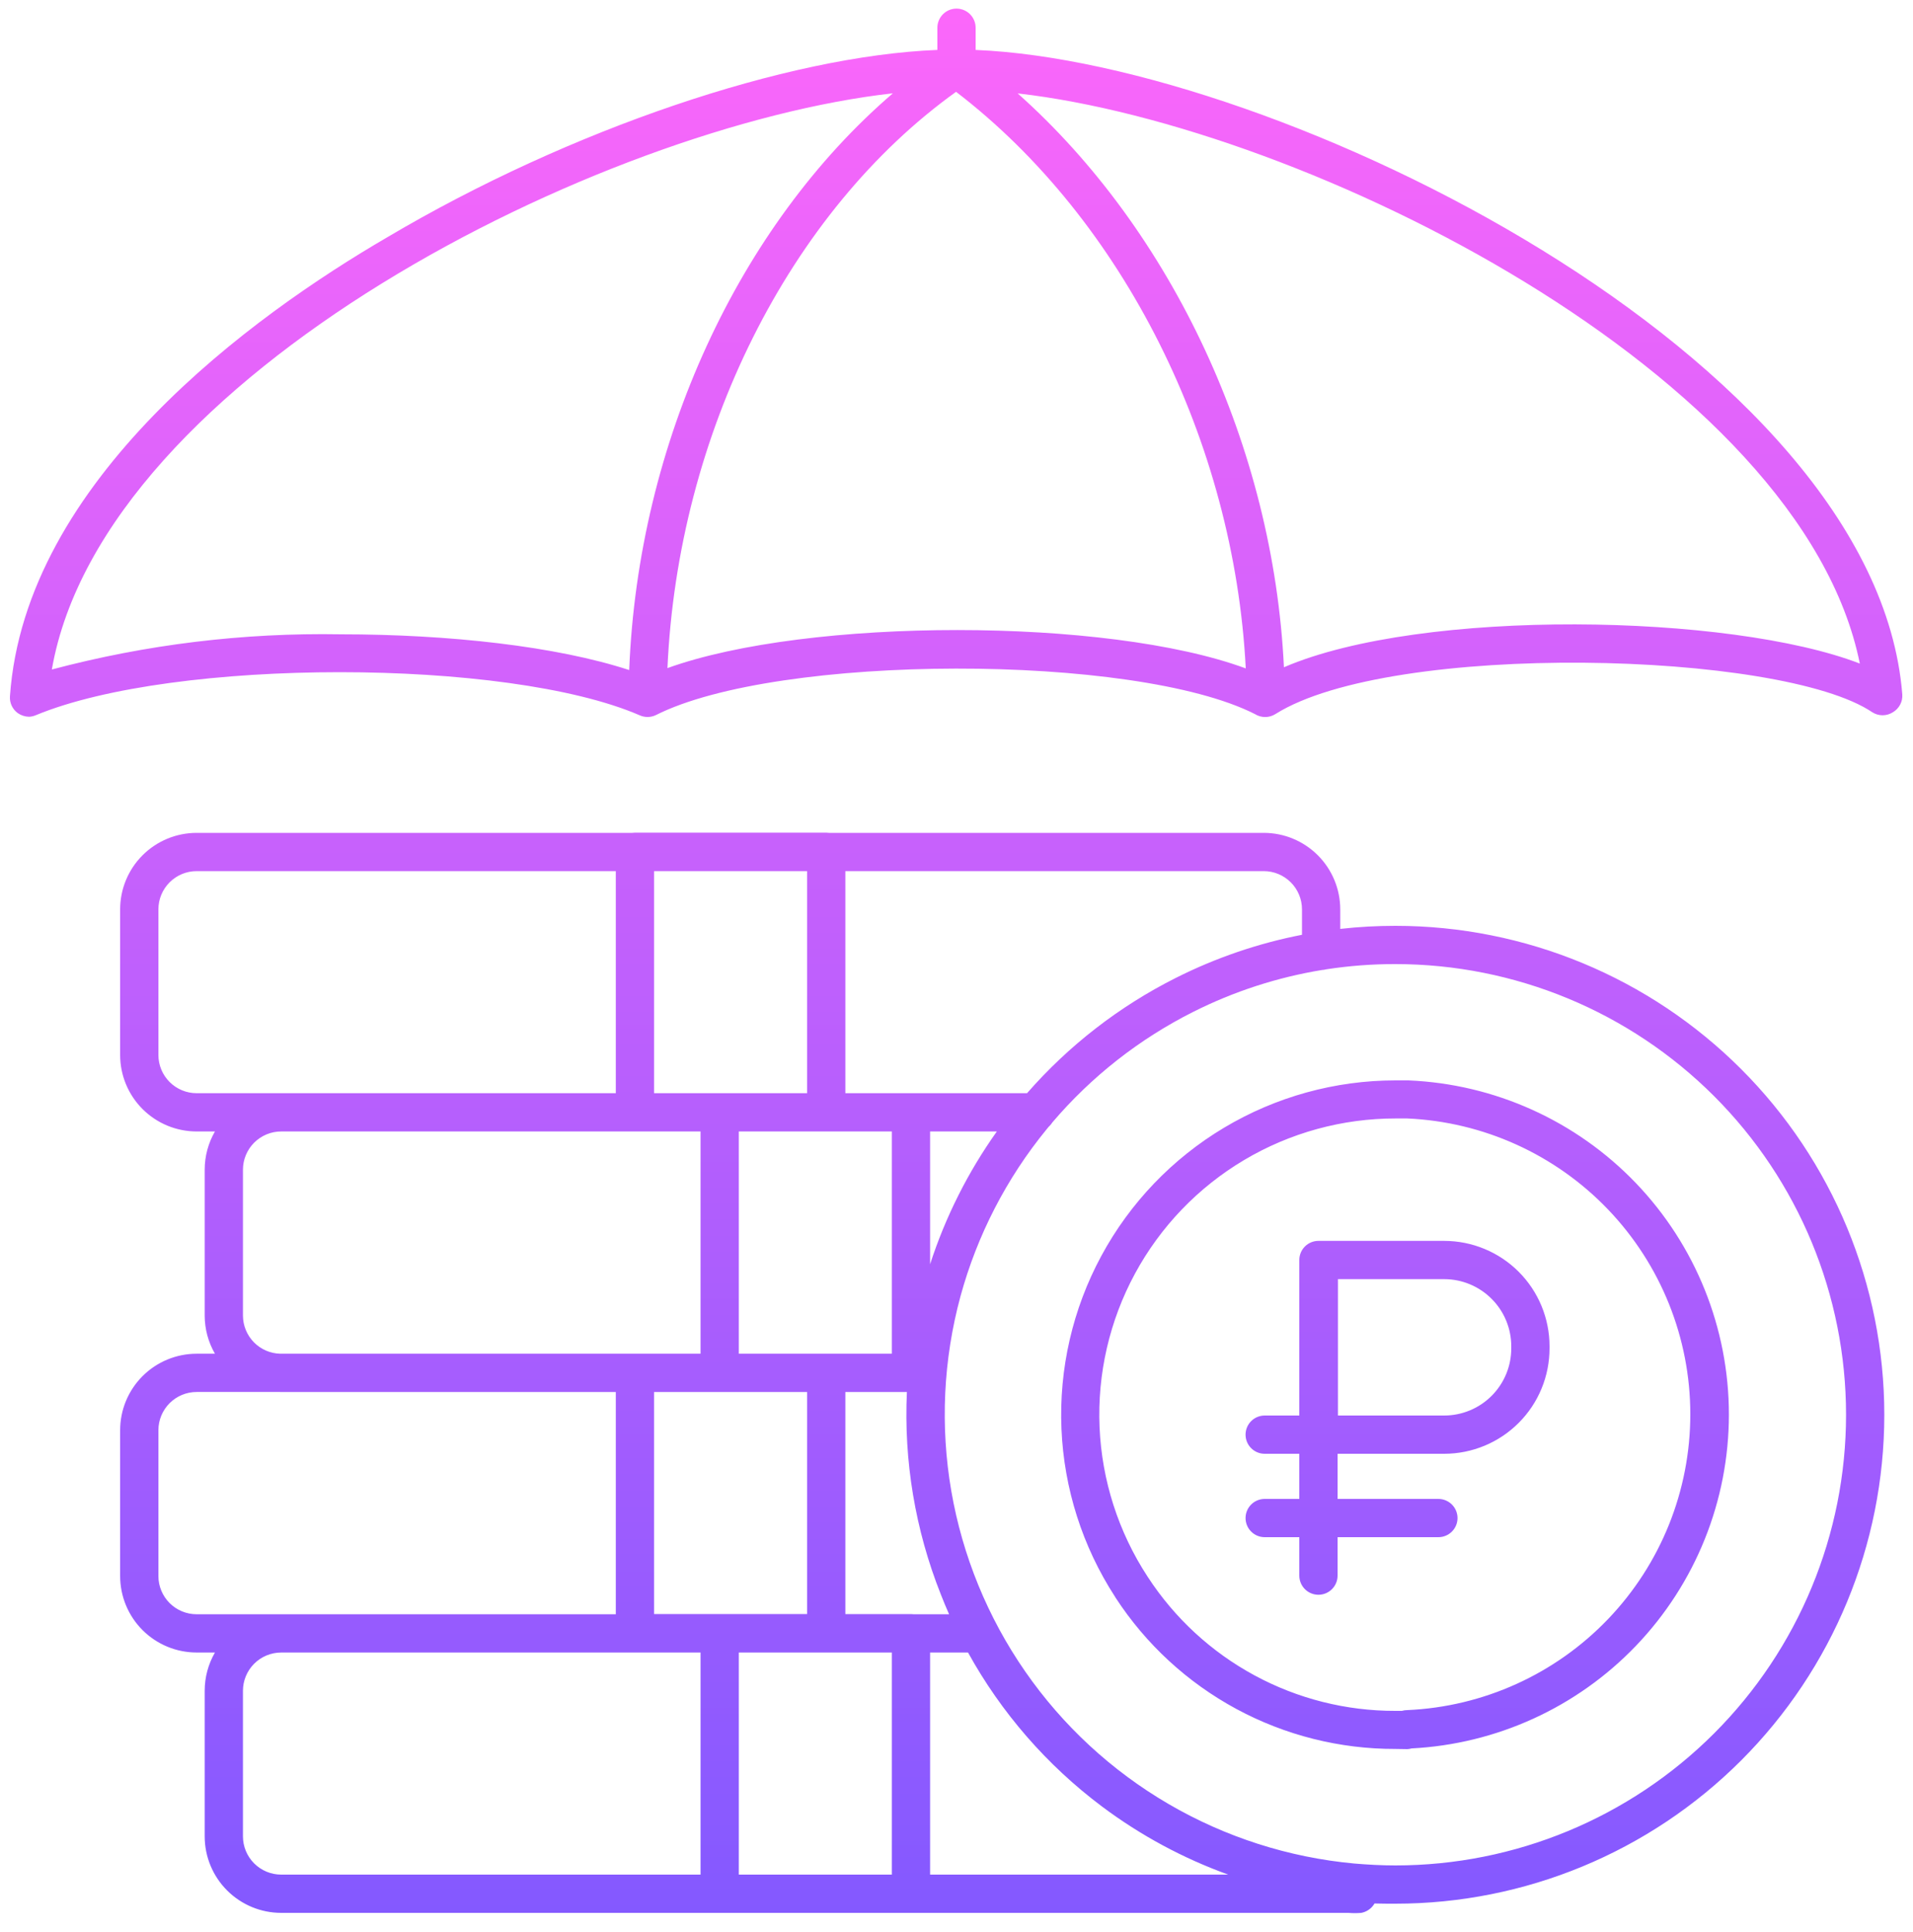 <svg width="100" height="101" viewBox="0 0 100 101" fill="none" xmlns="http://www.w3.org/2000/svg">
<path fill-rule="evenodd" clip-rule="evenodd" d="M49 2.61V1.45C49 1.185 49.105 0.931 49.293 0.743C49.48 0.556 49.735 0.45 50 0.45C50.265 0.45 50.52 0.556 50.707 0.743C50.895 0.931 51 1.185 51 1.45V2.611C66.783 3.253 98.031 18.641 99.44 36.3C99.454 36.488 99.414 36.676 99.326 36.842C99.237 37.008 99.103 37.146 98.94 37.24C98.781 37.339 98.597 37.392 98.41 37.392C98.223 37.392 98.039 37.339 97.88 37.24C93.12 34.01 72.72 33.52 66.67 37.33C66.51 37.431 66.325 37.485 66.135 37.485C65.946 37.485 65.76 37.431 65.6 37.33C59.31 34.14 40.65 34.16 34.27 37.39C34.138 37.451 33.995 37.482 33.85 37.482C33.705 37.482 33.562 37.451 33.43 37.39C26.5 34.39 9.1 34.39 1.87 37.39C1.759 37.437 1.641 37.465 1.52 37.47C1.309 37.467 1.103 37.401 0.93 37.28C0.793 37.18 0.683 37.047 0.611 36.893C0.539 36.739 0.508 36.569 0.52 36.4C1.31 25.1 13.22 16.49 20.25 12.4C29.787 6.754 41.144 2.919 49 2.61ZM32.891 35.029C29.101 33.788 23.478 33.16 17.82 33.16C12.723 33.071 7.637 33.69 2.71 35C5.391 19.627 31.391 6.586 46.673 4.878C38.622 11.793 33.358 23.153 32.891 35.029ZM34.89 34.927C42.233 32.276 57.883 32.267 65.121 34.943C64.514 23.114 58.723 11.495 49.977 4.8C41.242 11.072 35.438 22.721 34.89 34.927ZM67.116 34.883C66.567 23.409 61.291 12.089 53.198 4.883C68.281 6.6 94.167 19.545 97.22 34.69C90.458 32.077 74.336 31.774 67.116 34.883ZM10.28 59.15H11.236C10.888 59.753 10.7 60.442 10.7 61.15V68.77C10.7 69.478 10.888 70.167 11.236 70.769H10.28C9.219 70.769 8.201 71.191 7.451 71.941C6.701 72.691 6.28 73.709 6.28 74.769V82.389C6.28 83.45 6.701 84.468 7.451 85.218C8.201 85.968 9.219 86.389 10.28 86.389H11.236C10.888 86.993 10.7 87.681 10.7 88.39V96C10.7 97.061 11.122 98.078 11.872 98.828C12.622 99.578 13.639 100 14.7 100H37.598L37.62 100H47.62L47.642 100H70.49C70.713 100.019 70.937 100.019 71.16 100C71.291 99.975 71.417 99.924 71.528 99.851C71.64 99.778 71.736 99.683 71.812 99.572C71.826 99.552 71.839 99.531 71.851 99.509C72.214 99.52 72.578 99.52 72.94 99.52H72.94C79.719 99.52 86.22 96.828 91.014 92.034C95.807 87.241 98.5 80.739 98.5 73.96C98.5 67.181 95.807 60.68 91.014 55.887C86.22 51.093 79.719 48.4 72.94 48.4C71.975 48.4 71.014 48.453 70.06 48.561V47.54C70.06 46.479 69.638 45.462 68.888 44.712C68.138 43.962 67.121 43.54 66.06 43.54H43.329C43.283 43.534 43.237 43.53 43.19 43.53H33.19C33.143 43.53 33.096 43.534 33.05 43.54H10.28C9.219 43.54 8.201 43.962 7.451 44.712C6.701 45.462 6.28 46.479 6.28 47.54V55.15C6.28 56.211 6.701 57.228 7.451 57.978C8.201 58.729 9.219 59.15 10.28 59.15ZM69.106 50.709C69.181 50.706 69.255 50.694 69.326 50.674C70.518 50.49 71.726 50.398 72.94 50.4C79.189 50.4 85.181 52.883 89.6 57.301C94.018 61.719 96.5 67.712 96.5 73.96C96.5 80.209 94.018 86.201 89.6 90.62C85.181 95.038 79.189 97.52 72.94 97.52C72.22 97.52 71.5 97.48 70.79 97.42C67.365 97.103 64.051 96.04 61.08 94.306C58.109 92.572 55.553 90.21 53.593 87.383C51.632 84.557 50.313 81.336 49.728 77.946C49.144 74.557 49.308 71.08 50.21 67.76C51.082 64.569 52.615 61.597 54.71 59.037C54.748 58.99 54.786 58.944 54.825 58.897L54.84 58.884L54.849 58.876C54.855 58.87 54.861 58.864 54.867 58.858C54.922 58.803 54.97 58.743 55.01 58.678C57.052 56.281 59.554 54.316 62.37 52.9C64.498 51.829 66.77 51.092 69.106 50.709ZM68.06 48.868V47.54C68.06 47.01 67.849 46.501 67.474 46.126C67.099 45.751 66.59 45.54 66.06 45.54H44.19V57.15H53.687C55.865 54.657 58.507 52.608 61.47 51.12C63.56 50.068 65.778 49.312 68.06 48.868ZM52.109 59.15H48.62V66.091C49.423 63.612 50.6 61.272 52.109 59.15ZM47.407 72.77H44.19V84.38H47.62C47.667 84.38 47.713 84.383 47.759 84.389H49.612C49.461 84.047 49.316 83.7 49.18 83.35C47.837 79.97 47.241 76.362 47.407 72.77ZM50.603 86.39H48.62V98H64.204C61.851 97.15 59.625 95.953 57.603 94.438C54.716 92.274 52.334 89.527 50.603 86.39ZM36.62 86.39H14.7C14.17 86.39 13.661 86.6 13.286 86.975C12.911 87.35 12.7 87.859 12.7 88.39V96C12.7 96.53 12.911 97.039 13.286 97.414C13.661 97.789 14.17 98 14.7 98H36.62V86.39ZM46.62 98H38.62V86.39H46.62V98ZM46.62 59.15H38.62V70.769H43.19H46.62V59.15ZM36.62 70.769V59.15H14.7C14.17 59.15 13.661 59.361 13.286 59.736C12.911 60.111 12.7 60.62 12.7 61.15V68.77C12.7 69.301 12.911 69.809 13.286 70.185C13.647 70.546 14.133 70.755 14.642 70.769H33.19H36.62ZM42.19 72.77H37.62H34.19V84.379H42.19V72.77ZM10.28 72.769H14.617C14.645 72.77 14.673 72.77 14.7 72.77H32.19V84.389H10.28C9.749 84.389 9.241 84.179 8.866 83.804C8.491 83.429 8.28 82.92 8.28 82.389V74.769C8.28 74.239 8.491 73.73 8.866 73.355C9.241 72.98 9.749 72.769 10.28 72.769ZM32.19 57.15H10.28C9.749 57.15 9.241 56.939 8.866 56.564C8.491 56.189 8.28 55.681 8.28 55.15V47.54C8.28 47.01 8.491 46.501 8.866 46.126C9.241 45.751 9.749 45.54 10.28 45.54H32.19V57.15ZM42.19 57.15H34.19V45.54H42.19V57.15ZM72.94 91.43C70.038 91.437 67.18 90.718 64.626 89.338C62.073 87.958 59.905 85.962 58.32 83.53C58.308 83.51 58.296 83.491 58.285 83.471C56.586 80.851 55.62 77.823 55.487 74.703C55.353 71.555 56.073 68.429 57.57 65.656C59.067 62.883 61.286 60.566 63.991 58.951C66.697 57.336 69.789 56.482 72.94 56.48H73.62C78.127 56.667 82.387 58.589 85.51 61.844C88.632 65.099 90.376 69.435 90.376 73.945C90.376 78.456 88.632 82.792 85.51 86.047C82.425 89.262 78.232 91.176 73.787 91.403C73.717 91.423 73.644 91.436 73.57 91.44L72.94 91.43ZM73.281 89.44H72.94C70.371 89.445 67.84 88.808 65.58 87.585C63.32 86.362 61.402 84.594 60 82.44L59.99 82.424L59.983 82.414C58.461 80.084 57.596 77.386 57.478 74.605C57.36 71.813 58 69.041 59.329 66.584C60.659 64.126 62.629 62.074 65.031 60.646C67.432 59.218 70.176 58.466 72.97 58.47H73.56C77.544 58.646 81.306 60.352 84.063 63.233C86.82 66.114 88.359 69.948 88.359 73.935C88.359 77.923 86.82 81.757 84.063 84.638C81.306 87.519 77.544 89.225 73.56 89.4C73.465 89.4 73.371 89.414 73.281 89.44ZM75.5 76C76.224 75.999 76.94 75.855 77.608 75.577C78.276 75.299 78.882 74.892 79.393 74.379C79.904 73.867 80.309 73.258 80.584 72.59C80.86 71.92 81.001 71.204 81 70.48V70.38C81 68.921 80.421 67.52 79.39 66.487C78.359 65.454 76.96 64.873 75.5 64.87H68.94L68.93 64.87L68.92 64.87C68.655 64.87 68.4 64.975 68.213 65.163C68.025 65.35 67.92 65.605 67.92 65.87V74H66.11C65.845 74 65.59 74.105 65.403 74.293C65.215 74.48 65.11 74.735 65.11 75C65.11 75.265 65.215 75.52 65.403 75.707C65.59 75.895 65.845 76 66.11 76H67.92V78.36H66.11C65.845 78.36 65.59 78.466 65.403 78.653C65.215 78.841 65.11 79.095 65.11 79.36C65.11 79.626 65.215 79.88 65.403 80.067C65.59 80.255 65.845 80.36 66.11 80.36H67.92V82.37C67.92 82.635 68.025 82.89 68.213 83.077C68.4 83.265 68.655 83.37 68.92 83.37C69.185 83.37 69.439 83.265 69.627 83.077C69.815 82.89 69.92 82.635 69.92 82.37V80.36H75.19C75.455 80.36 75.709 80.255 75.897 80.067C76.085 79.88 76.19 79.626 76.19 79.36C76.19 79.095 76.085 78.841 75.897 78.653C75.709 78.466 75.455 78.36 75.19 78.36H69.92V76H75.5ZM75.5 66.87C76.429 66.873 77.319 67.244 77.975 67.902C78.632 68.56 79 69.451 79 70.38V70.48C79.001 70.941 78.912 71.398 78.737 71.824C78.561 72.251 78.304 72.638 77.979 72.965C77.654 73.292 77.268 73.552 76.842 73.729C76.417 73.907 75.961 73.999 75.5 74H69.94V66.87H75.5Z" fill="url(#paint0_linear_8945_28214)"/>
<defs>
<linearGradient id="paint0_linear_8945_28214" x1="50" y1="0" x2="50" y2="100" gradientUnits="userSpaceOnUse">
<stop stop-color="#FC67FA"/>
<stop offset="1" stop-color="#8459FF"/>
</linearGradient>
</defs>
</svg>
